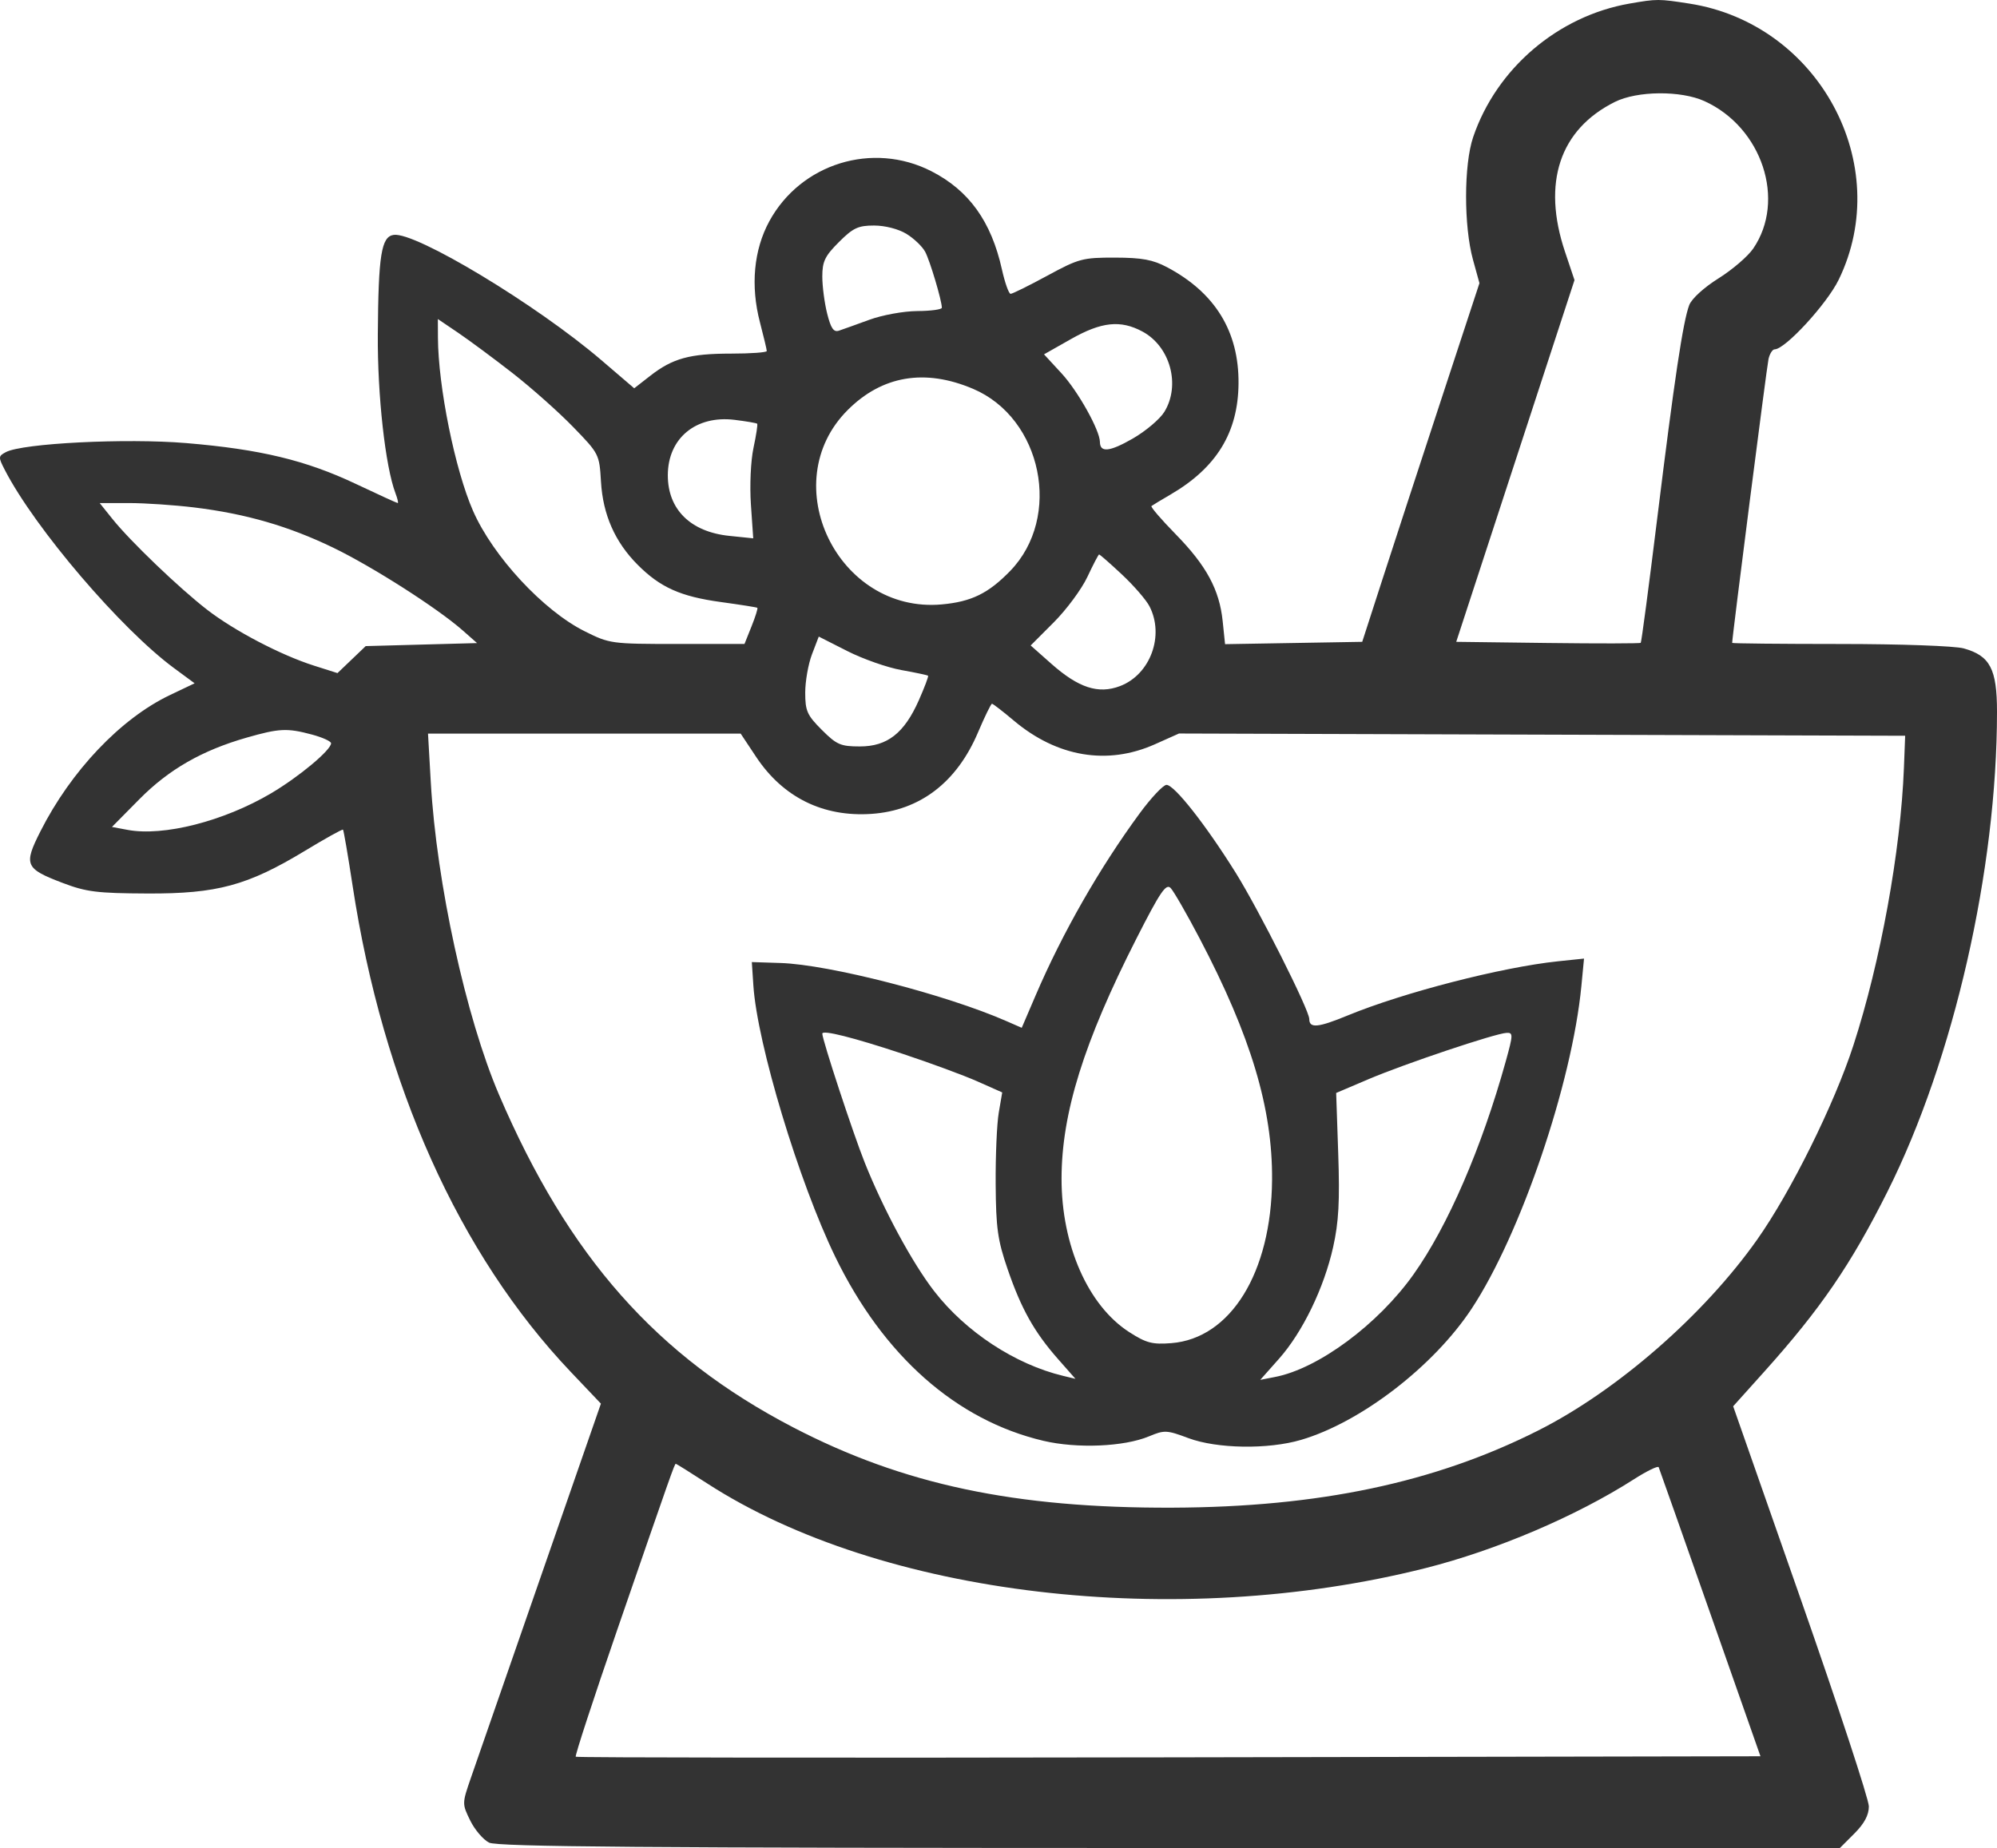 <svg xmlns="http://www.w3.org/2000/svg" width="511" height="473" viewBox="0 0 511 473" fill="none"><path fill-rule="evenodd" clip-rule="evenodd" d="M417 0.91C398.64 4.101 382.911 17.534 376.951 35.111C374.563 42.155 374.543 57.868 376.91 66.462L378.567 72.472L368.693 102.526C363.261 119.055 356.513 139.71 353.695 148.425L348.571 164.271L331.022 164.571L313.472 164.87L312.863 158.973C312.032 150.92 308.695 144.752 300.815 136.707C297.152 132.967 294.374 129.733 294.64 129.52C294.907 129.307 297.093 127.987 299.498 126.587C311.286 119.718 316.818 110.691 316.92 98.154C317.028 84.84 310.931 74.912 298.647 68.4C294.991 66.462 292.216 65.949 285.288 65.934C277.054 65.917 276.044 66.186 267.989 70.56C263.283 73.115 259.059 75.205 258.598 75.205C258.139 75.205 257.135 72.377 256.367 68.921C253.645 56.668 247.937 48.733 238.308 43.815C223.306 36.152 204.905 41.842 196.853 56.635C192.874 63.944 192.018 73.151 194.451 82.466C195.416 86.159 196.205 89.478 196.205 89.842C196.205 90.206 192.098 90.504 187.078 90.504C176.515 90.504 172.127 91.708 166.402 96.17L162.285 99.379L153.849 92.154C137.322 77.998 106.344 59.312 100.737 60.117C97.565 60.572 96.817 65.272 96.677 85.645C96.57 101.2 98.6 119.42 101.204 126.267C101.724 127.635 101.982 128.754 101.777 128.754C101.571 128.754 96.758 126.554 91.081 123.865C78.293 117.808 66.588 114.99 47.645 113.404C32.256 112.115 5.741 113.448 1.49 115.723C-0.45 116.76 -0.462 116.996 1.258 120.326C8.981 135.272 30.955 160.996 44.578 171.036L49.801 174.886L43.485 177.896C30.896 183.893 18.154 197.31 10.33 212.804C6.014 221.35 6.43 222.32 15.96 225.952C22.081 228.285 24.808 228.627 37.715 228.684C55.54 228.762 63.346 226.648 78.024 217.762C83.207 214.623 87.591 212.184 87.765 212.341C87.94 212.499 89.048 218.96 90.226 226.699C97.984 277.607 117.473 321.05 146.044 351.123L153.765 359.25L138.273 403.831C129.752 428.35 121.753 451.387 120.496 455.024C118.228 461.592 118.227 461.667 120.319 465.944C121.478 468.313 123.655 470.862 125.158 471.609C127.3 472.674 164.903 472.972 299.334 472.984L470.777 473L474.494 469.284C477.05 466.728 478.21 464.557 478.21 462.325C478.21 460.542 470.398 436.772 460.85 409.505L443.49 359.927L451.36 351.165C465.809 335.08 473.629 323.655 482.995 304.943C499.935 271.104 510.997 222.615 511 182.178C511.001 171.214 509.222 167.826 502.481 165.954C500.2 165.322 486.375 164.828 470.832 164.824C455.652 164.821 443.233 164.694 443.234 164.545C443.24 162.98 452.108 93.699 452.536 91.871C452.852 90.518 453.554 89.412 454.095 89.412C456.792 89.412 467.484 77.784 470.504 71.568C484.828 42.086 465.356 6.076 432.302 0.923C424.425 -0.305 423.997 -0.305 417 0.91ZM436.152 25.886C450.893 32.58 457.068 51.292 448.61 63.633C447.246 65.624 443.248 69.054 439.725 71.256C436.033 73.564 432.866 76.453 432.249 78.079C430.668 82.233 428.444 97.056 424.075 132.539C421.93 149.948 420.026 164.343 419.841 164.526C419.658 164.711 408.958 164.728 396.066 164.567L372.625 164.271L387.757 117.98L402.889 71.688L400.455 64.43C394.541 46.796 399.087 33.135 413.214 26.088C418.944 23.231 430.09 23.133 436.152 25.886ZM231.933 59.85C233.849 61.018 236.01 63.084 236.735 64.44C237.952 66.711 240.978 76.853 241.007 78.756C241.015 79.207 238.191 79.592 234.735 79.612C231.241 79.632 225.781 80.625 222.438 81.849C219.132 83.06 215.634 84.314 214.666 84.634C213.32 85.079 212.611 84.05 211.66 80.272C210.976 77.554 210.415 73.277 210.415 70.768C210.415 66.924 211.084 65.535 214.658 61.962C218.295 58.327 219.586 57.72 223.676 57.724C226.473 57.726 229.893 58.606 231.933 59.85ZM131.17 95.506C135.979 99.257 142.94 105.445 146.639 109.257C153.295 116.114 153.369 116.261 153.782 123.29C154.28 131.735 157.363 138.726 163.16 144.543C168.937 150.343 174.137 152.672 184.467 154.087C189.421 154.766 193.616 155.429 193.792 155.562C193.967 155.694 193.299 157.831 192.307 160.31L190.503 164.818H173.307C156.418 164.818 155.996 164.76 149.6 161.564C139.022 156.279 126.16 142.408 121.05 130.773C116.427 120.247 112.114 98.938 112.061 86.354L112.041 81.657L117.233 85.171C120.088 87.106 126.36 91.756 131.17 95.506ZM292.325 84.851C299.438 88.665 302.141 98.529 297.953 105.394C296.808 107.272 293.126 110.378 289.773 112.297C283.911 115.651 281.475 115.89 281.452 113.117C281.428 110.123 275.836 100.115 271.65 95.576L267.147 90.691L274.031 86.79C281.854 82.356 286.712 81.841 292.325 84.851ZM248.986 99.516C266.692 107.032 271.848 132.366 258.477 146.142C252.909 151.879 248.554 154.009 240.994 154.694C214.402 157.105 198.206 123.643 216.912 104.941C225.723 96.132 236.657 94.282 248.986 99.516ZM193.749 108.448C193.922 108.622 193.499 111.399 192.808 114.619C192.102 117.913 191.813 124.26 192.146 129.129L192.739 137.783L186.612 137.151C176.702 136.129 170.883 130.394 170.883 121.651C170.883 112.184 178.059 106.232 187.988 107.459C190.983 107.829 193.576 108.274 193.749 108.448ZM49.766 129.886C62.922 131.495 73.918 134.681 85.262 140.173C95.377 145.071 111.964 155.675 118.424 161.373L122.073 164.594L107.827 164.979L93.579 165.364L89.967 168.819L86.355 172.274L80.343 170.364C71.846 167.665 59.951 161.436 52.967 156.028C45.847 150.517 33.375 138.559 28.796 132.852L25.508 128.754H33.006C37.13 128.754 44.673 129.263 49.766 129.886ZM287.07 147.025C290.103 149.861 293.278 153.524 294.128 155.167C298.019 162.689 294.348 172.648 286.601 175.597C281.06 177.705 276 176.065 269.043 169.908L263.73 165.204L269.652 159.274C272.909 156.012 276.777 150.781 278.246 147.65C279.715 144.519 281.06 141.938 281.236 141.913C281.412 141.888 284.038 144.188 287.07 147.025ZM230.636 171.495C234.243 172.141 237.323 172.795 237.482 172.948C237.64 173.099 236.574 175.927 235.113 179.23C231.389 187.647 227.054 191.046 220.04 191.046C215.096 191.046 214.093 190.61 210.286 186.804C206.527 183.045 206.043 181.957 206.043 177.277C206.043 174.372 206.822 169.954 207.774 167.46L209.507 162.927L216.792 166.624C220.799 168.658 227.029 170.849 230.636 171.495ZM259.406 184.425C270.503 193.767 283.362 195.925 295.535 190.484L301.684 187.737L394.592 188.026L487.501 188.314L487.184 196.51C486.361 217.777 481.183 246.223 474.255 267.545C469.34 282.674 458.264 305.035 449.628 317.267C435.986 336.591 413.83 355.916 393.625 366.113C367.168 379.467 337.492 385.734 300.044 385.877C259.78 386.031 231.125 379.966 202.98 365.334C168.038 347.167 145.444 321.615 127.695 280.194C119.225 260.428 111.706 225.988 110.233 200.219L109.522 187.768H149.526H189.53L193.482 193.72C200.356 204.074 210.605 209.145 222.967 208.309C235.378 207.469 244.804 200.272 250.24 187.485C251.963 183.433 253.578 180.118 253.832 180.118C254.084 180.118 256.593 182.055 259.406 184.425ZM79.781 187.994C82.495 188.719 84.715 189.728 84.715 190.235C84.715 191.972 76.521 198.811 69.381 203.032C57.28 210.188 41.844 214.126 32.647 212.4L28.646 211.651L35.639 204.573C43.188 196.936 51.686 192.056 63.149 188.779C71.455 186.403 73.474 186.308 79.781 187.994ZM291.56 208.258C281.322 222.212 271.87 238.752 265.052 254.648L261.444 263.059L257.516 261.339C242.025 254.551 212.197 246.876 199.744 246.473L192.38 246.235L192.776 252.245C193.757 267.157 204.419 302.485 213.718 321.641C226.033 347.009 244.698 363.518 266.997 368.766C275.616 370.794 287.627 370.287 293.999 367.625C297.95 365.974 298.544 366.001 304.081 368.072C311.38 370.803 324.466 371.009 332.91 368.528C348.218 364.03 366.843 349.7 376.581 334.929C389.12 315.909 402.259 277.254 404.652 252.345L405.325 245.341L398.663 246.037C384.244 247.544 359.09 254.028 344.787 259.925C337.245 263.035 335.022 263.237 335.022 260.813C335.022 258.503 322.094 232.81 316.139 223.285C308.462 211.004 300.488 200.882 298.492 200.882C297.656 200.882 294.536 204.201 291.56 208.258ZM306.988 240.224C320.084 265.189 325.641 283.722 325.502 301.97C325.322 325.708 314.901 342.592 299.705 343.768C294.848 344.144 293.304 343.738 288.963 340.949C278.428 334.178 271.619 318.74 271.633 301.655C271.646 284.916 277.338 266.681 290.835 240.144C296.868 228.283 298.369 226.066 299.547 227.282C300.33 228.089 303.679 233.913 306.988 240.224ZM230.983 269.721C238.007 272.05 246.61 275.225 250.102 276.775L256.452 279.596L255.567 284.773C255.081 287.62 254.724 295.85 254.774 303.063C254.851 314.32 255.283 317.398 257.823 324.799C261.326 335.004 264.632 340.908 270.716 347.819L275.19 352.901L272.042 352.143C259.755 349.192 247.086 340.867 239.038 330.459C233.416 323.186 226.1 309.645 221.286 297.598C218.306 290.141 210.415 266.153 210.415 264.551C210.415 263.535 218.324 265.524 230.983 269.721ZM385.297 271.643C379.138 293.794 370.483 313.796 361.703 326.168C352.625 338.962 337.386 350.259 326.291 352.421L322.481 353.164L327.258 347.784C333.319 340.958 338.801 329.642 341.14 319.133C342.555 312.777 342.844 307.441 342.433 295.336L341.903 279.734L350.213 276.196C359.419 272.277 382.621 264.492 385.505 264.354C387.212 264.273 387.197 264.811 385.297 271.643ZM180.964 379.677C225.549 408.513 300.97 417.418 364.677 401.367C382.845 396.789 403.305 388.072 418.093 378.609C421.399 376.493 424.252 375.104 424.431 375.523C424.61 375.941 430.545 392.758 437.617 412.894L450.474 449.504L299.115 449.781C215.867 449.933 147.56 449.862 147.32 449.623C147.081 449.385 151.865 434.752 157.95 417.108C171.803 376.944 172.614 374.644 172.928 374.644C173.068 374.644 176.685 376.908 180.964 379.677Z" fill="#333333"></path></svg>